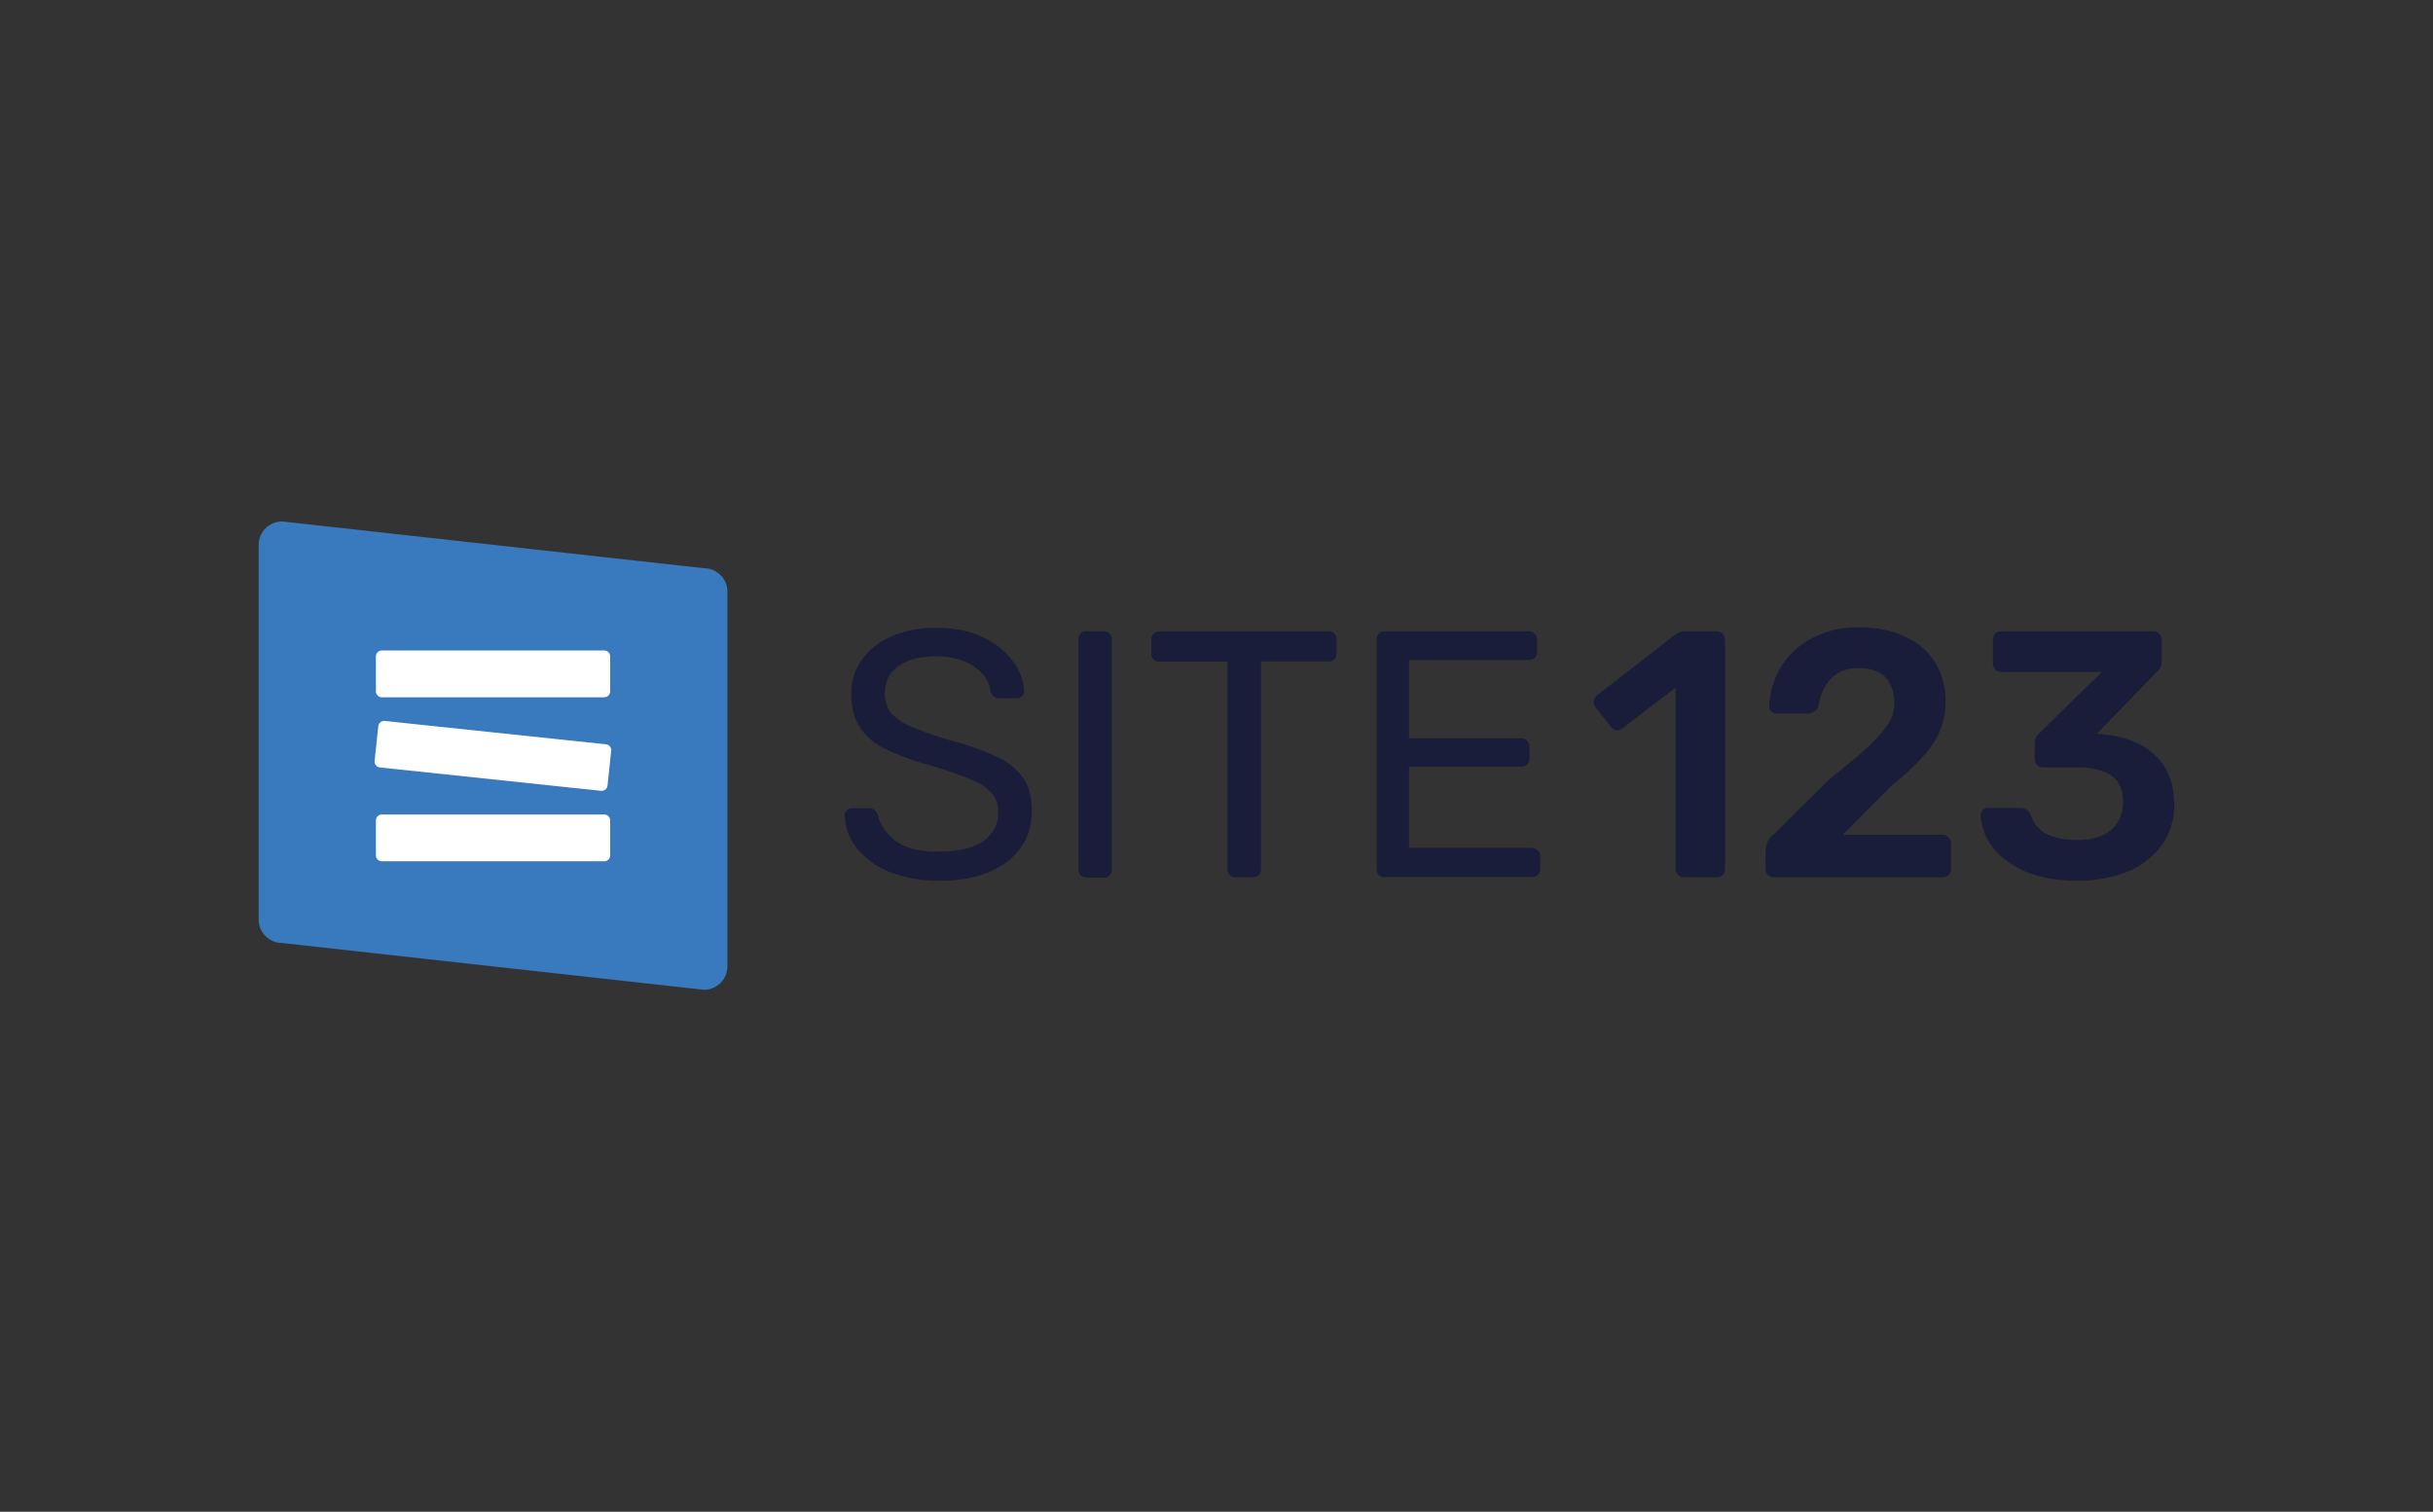 <?xml version="1.0" encoding="utf-8"?>
<!-- Generator: Adobe Illustrator 25.0.1, SVG Export Plug-In . SVG Version: 6.00 Build 0)  -->
<svg version="1.0" id="Layer_1" xmlns="http://www.w3.org/2000/svg" xmlns:xlink="http://www.w3.org/1999/xlink" x="0px" y="0px"
	 viewBox="0 0 925.5 575.2" style="enable-background:new 0 0 925.5 575.2;" xml:space="preserve">
<rect x="0" y="0" width="925.5" height="575.2" fill="#333333" stroke="none"/>
<style type="text/css">
	.st0{fill:#3979BD;}
	.st1{fill:#FFFFFF;}
	.st2{fill:#1A1D3A;}
	.st3{fill:none;}
</style>
<path class="st0" d="M98.4,207.3c0-4.9,4-8.9,8.9-8.9l0,0l160.5,17.8c4.9,0,8.9,4,8.9,8.9l0,0v142.6c0,4.9-4,8.9-8.9,8.9l0,0
	l-160.5-17.8c-4.9,0-8.9-4-8.9-8.9l0,0V207.3z"/>
<path class="st1" d="M143,249.7c0-1.2,1-2.2,2.2-2.2c0,0,0,0,0,0h84.7c1.2,0,2.2,1,2.2,2.2c0,0,0,0,0,0v13.4c0,1.2-1,2.2-2.2,2.2
	c0,0,0,0,0,0h-84.7c-1.2,0-2.2-1-2.2-2.2c0,0,0,0,0,0V249.7z"/>
<path class="st1" d="M143.9,276.3c0.1-1.2,1.2-2.1,2.4-2c0,0,0,0,0,0l84.2,8.9c1.2,0.1,2.1,1.2,2,2.4c0,0,0,0,0,0l-1.4,13.3
	c-0.1,1.2-1.2,2.1-2.4,2c0,0,0,0,0,0l-84.2-8.9c-1.2-0.1-2.1-1.2-2-2.4c0,0,0,0,0,0L143.9,276.3z"/>
<path class="st1" d="M143,312.1c0-1.2,1-2.2,2.2-2.2c0,0,0,0,0,0h84.7c1.2,0,2.2,1,2.2,2.2c0,0,0,0,0,0v13.4c0,1.2-1,2.2-2.2,2.2
	c0,0,0,0,0,0h-84.7c-1.2,0-2.2-1-2.2-2.2c0,0,0,0,0,0V312.1z"/>
<path class="st2" d="M357.1,335.1c-6.5,0.1-13-1.1-19.1-3.5c-4.8-1.9-9.1-5.1-12.3-9.1c-2.7-3.6-4.2-7.8-4.4-12.3
	c0-0.7,0.3-1.4,0.8-1.9c0.5-0.5,1.3-0.8,2-0.8h6.5c1.6,0,2.7,0.9,3.4,2.7c0.8,3.8,3.1,7,6.8,9.8c3.7,2.8,9.2,4.1,16.3,4
	c7.6,0,13.2-1.3,17-4c3.7-2.5,5.8-6.7,5.6-11.1c0.1-2.8-0.9-5.5-2.8-7.5c-2.3-2.3-5.1-4-8.2-5.1c-5.3-2.1-10.7-3.9-16.2-5.5
	c-5.7-1.5-11.2-3.6-16.5-6.2c-3.7-1.9-6.8-4.7-9.1-8.2c-2.1-3.3-3.1-7.4-3.1-12.4c-0.1-4.6,1.3-9.1,3.9-12.8c2.8-4,6.7-7.1,11.2-9
	c5.5-2.3,11.4-3.5,17.4-3.3c7,0,12.9,1.2,17.8,3.7c4.5,2,8.4,5.2,11.4,9.2c2.4,3.2,3.9,7.1,4.1,11.1c0,1.5-1.2,2.8-2.7,2.8
	c0,0-0.1,0-0.1,0h-6.7c-0.7,0-1.4-0.2-2-0.7c-0.7-0.5-1.1-1.2-1.3-2c-0.5-3.8-2.7-7-6.4-9.5c-3.7-2.5-8.4-3.7-14-3.8
	c-6.1,0-10.9,1.2-14.4,3.6c-3.6,2.4-5.4,5.9-5.4,10.4c-0.1,2.7,0.7,5.5,2.4,7.6c2.1,2.3,4.7,4,7.6,5.2c4.9,2,9.9,3.8,15.1,5.2
	c6.1,1.6,12.1,3.7,17.8,6.4c3.9,1.8,7.3,4.5,9.8,8c2.1,3.1,3.2,7.2,3.2,12.2c0,8.4-3.2,14.9-9.6,19.7S367.9,335.2,357.1,335.1z"/>
<path class="st2" d="M413.1,333.8c-0.8,0-1.6-0.3-2.1-0.8c-0.5-0.6-0.8-1.4-0.8-2.3v-87.5c0-0.8,0.3-1.6,0.8-2.1
	c0.5-0.6,1.3-1,2.1-0.9h6.7c1.5-0.2,2.9,0.9,3.1,2.5c0,0.2,0,0.4,0,0.6v87.5c0,0.9-0.3,1.7-0.9,2.3c-0.6,0.6-1.3,0.8-2.1,0.8H413.1z
	"/>
<path class="st2" d="M470,333.8c-1.5,0.2-2.9-1-3.1-2.5c0-0.2,0-0.4,0-0.6v-79h-25.8c-1.5,0.2-2.9-1-3.1-2.5c0-0.2,0-0.4,0-0.6v-5.2
	c-0.1-0.8,0.2-1.7,0.8-2.3c0.6-0.6,1.4-0.9,2.3-0.9h64.2c0.9,0,1.7,0.3,2.3,0.9c0.6,0.6,0.9,1.4,0.8,2.3v5.2c0,0.9-0.3,1.7-0.9,2.3
	c-0.6,0.6-1.3,0.8-2.1,0.8h-25.7v79c0,0.9-0.3,1.7-0.9,2.3c-0.6,0.5-1.4,0.8-2.3,0.8L470,333.8z"/>
<path class="st2" d="M526.6,333.8c-0.8,0-1.6-0.3-2.1-0.8c-0.5-0.6-0.8-1.4-0.8-2.3v-87.3c-0.1-0.8,0.2-1.7,0.8-2.3
	c0.5-0.6,1.3-1,2.1-0.9h54.9c1.8,0,3.2,1.4,3.2,3.1c0,0,0,0,0,0.1v4.8c0,0.8-0.3,1.6-0.9,2.1c-0.6,0.6-1.4,0.9-2.3,0.8H536v29.8
	h42.6c1.8,0,3.2,1.4,3.2,3.2c0,0,0,0,0,0v4.5c0,1.7-1.3,3-2.9,3.1c-0.1,0-0.2,0-0.3,0H536v30.9h46.7c1.8,0,3.2,1.4,3.2,3.1
	c0,0,0,0,0,0.1v4.8c0,0.9-0.3,1.7-0.9,2.3c-0.6,0.5-1.4,0.8-2.3,0.8H526.6z"/>
<path class="st2" d="M640.6,333.8c-1.8,0-3.2-1.4-3.2-3.2l0,0v-69l-20.2,15.5c-0.6,0.5-1.3,0.7-2,0.7c-1,0-2-0.5-2.5-1.3l-5.8-7.5
	c-0.4-0.5-0.7-1.2-0.7-1.9c0-1.1,0.6-2.1,1.5-2.7l30-23.3c1-0.6,2.2-0.9,3.3-0.9h12c1.8,0,3.2,1.4,3.2,3.2c0,0,0,0,0,0v87.2
	c0,0.9-0.3,1.7-0.9,2.3c-0.6,0.6-1.4,1-2.3,0.9L640.6,333.8z"/>
<path class="st2" d="M674.8,333.8c-0.9,0-1.7-0.3-2.3-0.9c-0.6-0.6-0.9-1.4-0.9-2.3v-7c0-2.5,1.3-4.9,3.3-6.3l20.8-20.7
	c6.3-5,11.2-9,14.6-12.2c3-2.6,5.6-5.6,7.8-8.8c1.6-2.3,2.5-5.1,2.5-7.9c0-4.2-1.1-7.5-3.3-9.9s-5.6-3.6-10.2-3.6
	c-4.4,0-8,1.3-10.6,4c-2.6,2.8-4.2,6.4-4.7,10.2c-0.2,1-0.8,1.8-1.6,2.4c-0.7,0.4-1.6,0.7-2.4,0.7h-12c-1.5,0-2.8-1.2-2.8-2.7
	c0,0,0-0.1,0-0.1c0.2-5.2,1.6-10.2,4.3-14.7c2.8-4.7,6.9-8.5,11.8-11.1c5.5-2.9,11.7-4.4,17.9-4.2c7.1,0,13.2,1.2,18.2,3.8
	c4.7,2.1,8.6,5.6,11.2,10c2.5,4.4,3.8,9.5,3.7,14.6c0,5.8-1.7,11.5-5.1,16.3c-3.3,4.8-8.5,10-15.5,15.5L701,317.6h37.8
	c1.8-0.1,3.3,1.3,3.3,3c0,0.1,0,0.2,0,0.3v9.7c0,0.9-0.3,1.8-0.9,2.4c-0.7,0.6-1.5,0.8-2.4,0.8L674.8,333.8z"/>
<path class="st2" d="M790.2,335.1c-7.9,0-14.7-1.2-20.2-3.7s-9.6-5.6-12.3-9.4c-2.5-3.4-4-7.5-4.3-11.8c0-1.5,1.2-2.8,2.7-2.8
	c0,0,0.1,0,0.1,0h12.3c1.8-0.1,3.4,1,4,2.7c2,6.3,7.8,9.5,17.7,9.5c5.4,0,9.7-1.2,12.7-3.7c3-2.5,4.6-6.1,4.7-10.7
	c0-4.6-1.4-8-4.3-10c-2.9-2-7-3.1-12.3-3.2h-13.8c-1.8,0-3.2-1.4-3.2-3.1c0,0,0,0,0-0.1V283c-0.1-1.5,0.6-3,1.7-4l23.8-23.3h-38.1
	c-0.9,0-1.8-0.3-2.4-0.9c-0.6-0.6-0.9-1.4-0.9-2.3v-9c-0.1-1.8,1.3-3.3,3-3.3c0.1,0,0.2,0,0.3,0H819c1.8-0.1,3.3,1.3,3.3,3.1
	c0,0.1,0,0.2,0,0.3v8.2c0,1.4-0.6,2.8-1.7,3.7l-23,23.7l1.6,0.1c8.6,0.7,15.3,3.3,20.3,7.8c5,4.5,7.5,10.8,7.6,19.1
	c0.1,5.5-1.6,10.9-4.8,15.4c-3.3,4.5-7.9,8-13.1,10.1C803.2,334,796.7,335.2,790.2,335.1z"/>
<rect x="75.5" y="172.1" class="st3" width="774.5" height="230.9"/>
</svg>
